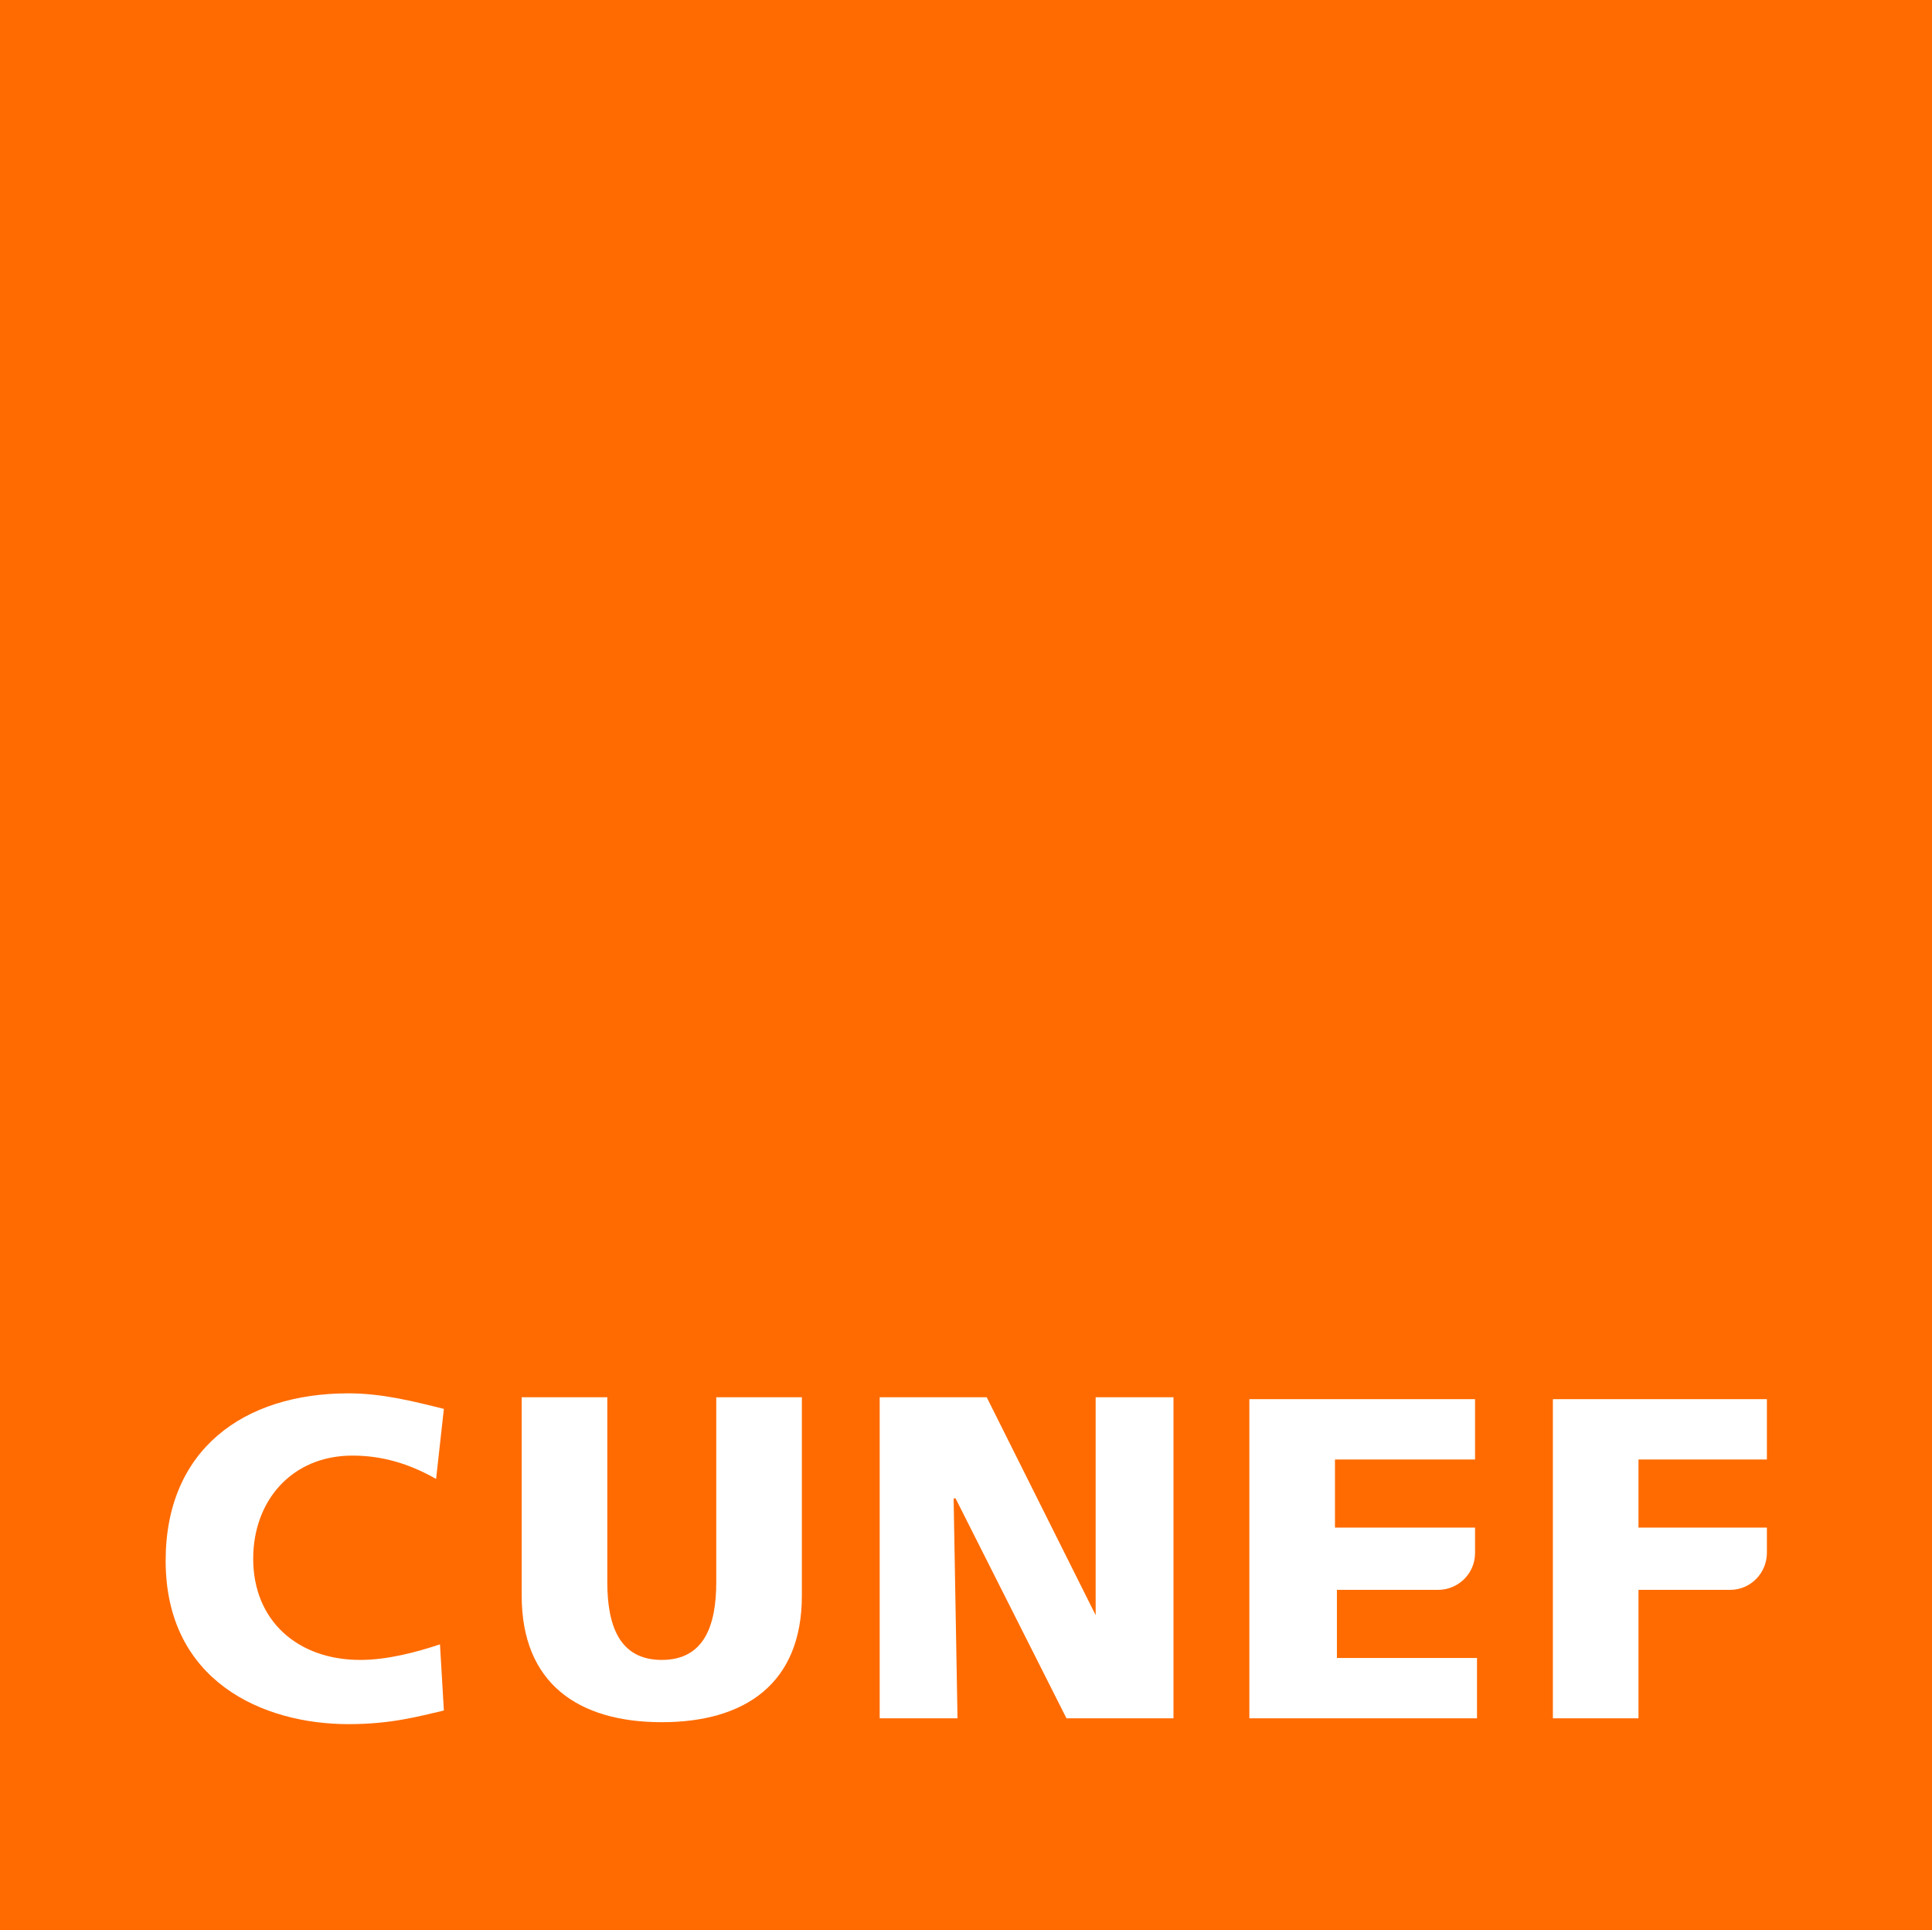 <?xml version="1.0" encoding="utf-8"?>
<!-- Generator: Adobe Illustrator 24.0.1, SVG Export Plug-In . SVG Version: 6.00 Build 0)  -->
<svg version="1.1" id="Capa_2" xmlns="http://www.w3.org/2000/svg" xmlns:xlink="http://www.w3.org/1999/xlink" x="0px" y="0px"
	 viewBox="0 0 99.3 99.2" style="enable-background:new 0 0 99.3 99.2;" xml:space="preserve">
<style type="text/css">
	.st0{fill-rule:evenodd;clip-rule:evenodd;fill:#FF6B00;}
	.st1{fill-rule:evenodd;clip-rule:evenodd;fill:#FFFFFF;}
</style>
<g id="logo" transform="translate(81, 12)">
	<polygon id="Fill-1" class="st0" points="-81,87.2 18.3,87.2 18.3,-12 -81,-12 	"/>
	<g id="Group-32" transform="translate(7.914, 71.202)">
		<path id="Fill-2" class="st1" d="M-66.1,4.7C-67.4,5-68.8,5.4-71,5.4c-4.4,0-9.4-2.2-9.4-8.4c0-5.7,4-8.6,9.4-8.6
			c1.7,0,3.3,0.4,4.9,0.8l-0.4,3.6c-1.4-0.8-2.8-1.2-4.3-1.2c-3.1,0-5.1,2.3-5.1,5.3c0,3.2,2.3,5.2,5.5,5.2c1.4,0,2.9-0.4,4.1-0.8
			L-66.1,4.7z"/>
		<path id="Fill-4" class="st1" d="M-47.7-1.2c0,4.5-2.9,6.5-7.2,6.5c-4.3,0-7.2-2-7.2-6.5v-10.2h4.4v9.5c0,2.2,0.6,4,2.8,4
			c2.2,0,2.8-1.8,2.8-4v-9.5h4.4V-1.2z"/>
		<polygon id="Fill-6" class="st1" points="-43.7,-11.4 -38.2,-11.4 -32.6,-0.2 -32.6,-0.2 -32.6,-11.4 -28.6,-11.4 -28.6,5.1 
			-34.1,5.1 -39.8,-6.2 -39.9,-6.2 -39.7,5.1 -43.7,5.1 		"/>
		<path id="Fill-8" class="st1" d="M1.9-3.4v-1.3h-6.6v-3.5h6.6v-3.1h-11V5.1h4.4v-6.6h4.7C1.1-1.5,1.9-2.4,1.9-3.4"/>
		<path id="Fill-10" class="st1" d="M-20.3-1.5h5.3c1,0,1.9-0.8,1.9-1.9v-1.3h-7.2v-3.5h7.2v-3.1h-11.6V5.1H-13V2h-7.2V-1.5z"/>
	</g>
</g>
</svg>

